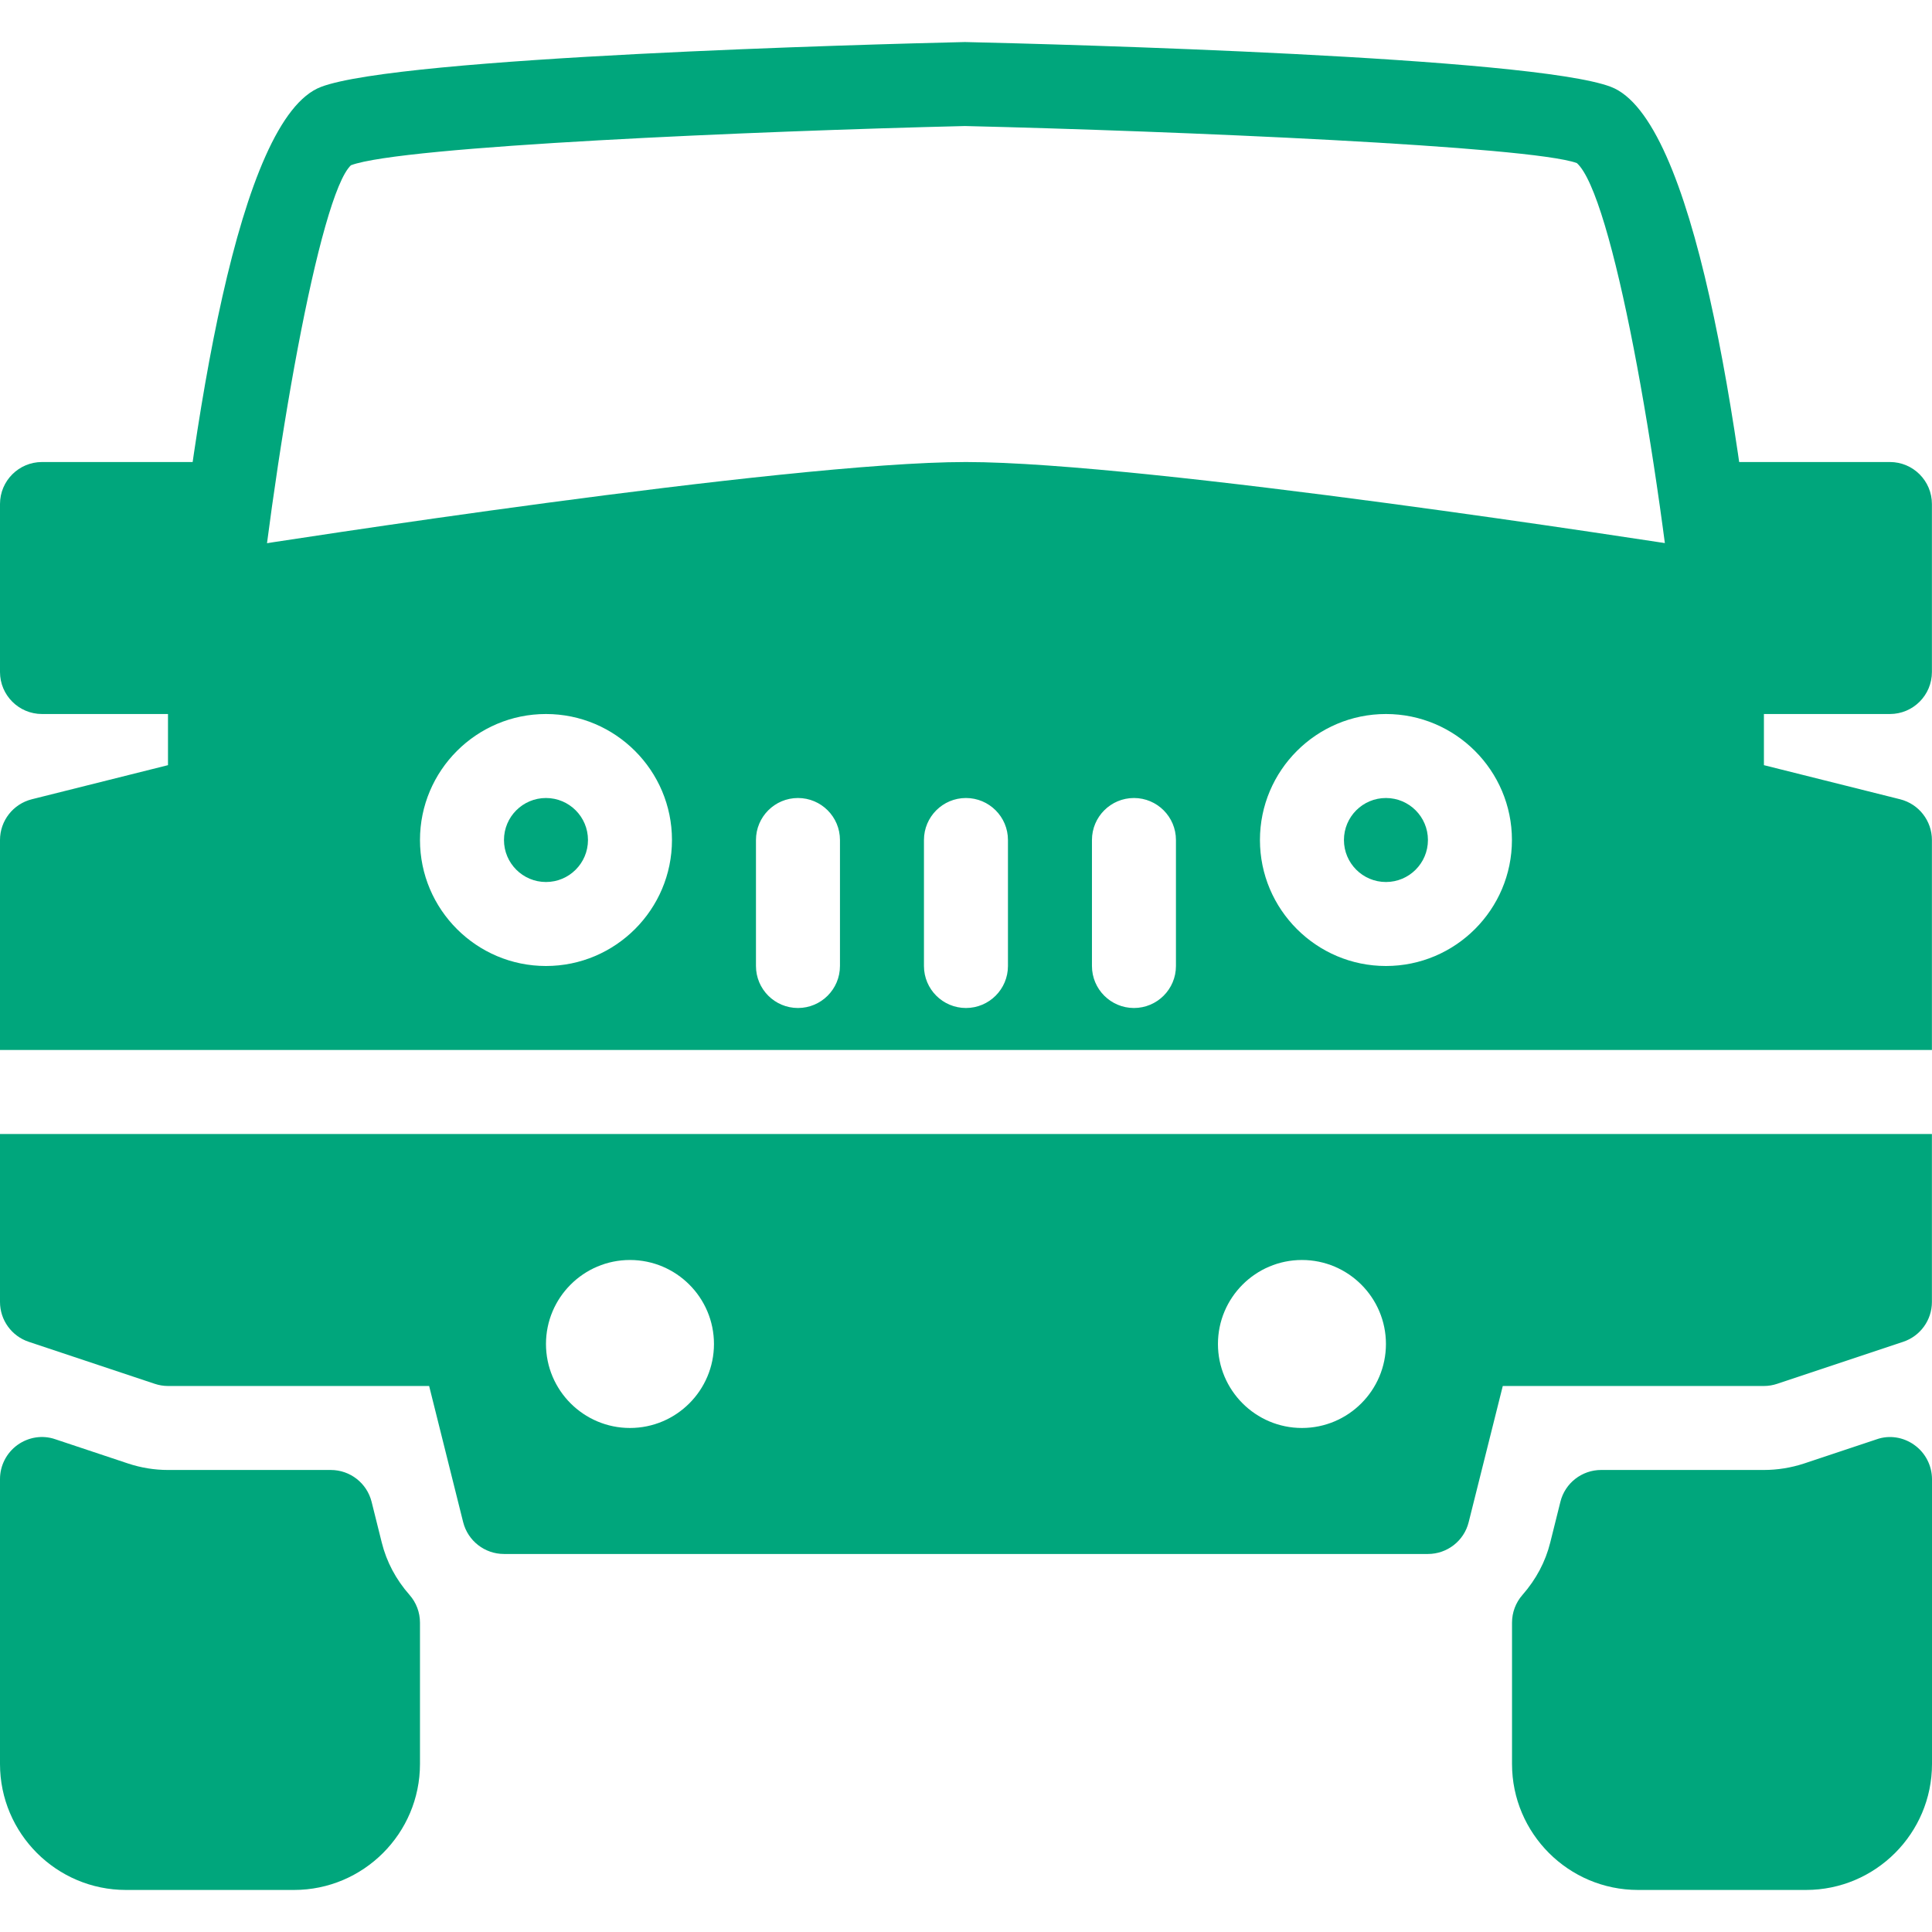 <?xml version="1.0" encoding="iso-8859-1"?>
<!-- Generator: Adobe Illustrator 19.0.0, SVG Export Plug-In . SVG Version: 6.00 Build 0)  -->
<svg version="1.1" id="Capa_1" xmlns="http://www.w3.org/2000/svg" xmlns:xlink="http://www.w3.org/1999/xlink" x="0px" y="0px"
	 viewBox="0 0 490.688 490.688" style="enable-background:new 0 0 490.688 490.688;" xml:space="preserve">
    <style>
        path, circle {fill: #00a67c;}
        </style>
    
    
<g>
	<g>
		<path d="M447.936,169.653c-6.08-62.912-17.749-139.605-38.827-147.605c-20.032-7.616-139.733-10.816-164.032-11.371
			c-23.787,0.555-143.488,3.755-163.541,11.392c-21.077,8-32.747,84.672-38.827,147.605c-0.576,5.845,3.733,11.072,9.6,11.627
			c5.845,0.597,11.093-3.712,11.648-9.6c5.44-56.469,17.28-122.304,25.173-129.728c12.821-4.864,102.763-8.683,155.947-9.963
			c53.696,1.28,143.637,5.099,155.413,9.408c8.939,8,20.779,73.813,26.219,130.283c0.533,5.525,5.184,9.643,10.603,9.643
			c0.363,0,0.683-0.021,1.024-0.064C444.203,180.725,448.491,175.52,447.936,169.653z"/>
	</g>
</g>
<g>
	<g>
		<path d="M53.333,160.011v-21.333c5.888,0,10.667-4.779,10.667-10.667s-4.779-10.667-10.667-10.667H10.667
			C4.779,117.344,0,122.123,0,128.011v42.667c0,5.888,4.779,10.667,10.667,10.667h42.667c5.888,0,10.667-4.779,10.667-10.667
			S59.221,160.011,53.333,160.011z"/>
	</g>
</g>
<g>
	<g>
		<path d="M480,117.344h-42.667c-5.888,0-10.667,4.779-10.667,10.667s4.779,10.667,10.667,10.667v21.333
			c-5.888,0-10.667,4.779-10.667,10.667s4.779,10.667,10.667,10.667H480c5.888,0,10.667-4.779,10.667-10.667v-42.667
			C490.667,122.123,485.888,117.344,480,117.344z"/>
	</g>
</g>
<g>
	<g>
		<path d="M486.229,367.008c-2.773-2.005-6.357-2.603-9.6-1.451l-18.496,6.165c-3.285,1.067-6.699,1.621-10.133,1.621h-41.344
			c-4.885,0-9.173,3.328-10.347,8.085l-2.581,10.347c-1.216,4.885-3.584,9.344-7.061,13.312c-1.707,1.941-2.645,4.437-2.645,7.04
			v35.883c0,17.643,14.357,32,32,32h42.667c17.643,0,32-14.357,32-32v-72.363C490.667,372.235,489.024,369.013,486.229,367.008z"/>
	</g>
</g>
<g>
	<g>
		<path d="M104.021,405.088c-3.477-3.947-5.845-8.427-7.061-13.312l-2.581-10.347c-1.195-4.757-5.461-8.085-10.368-8.085H42.667
			c-3.435,0-6.848-0.555-10.133-1.643l-18.496-6.165c-3.264-1.131-6.827-0.533-9.6,1.451C1.643,369.013,0,372.235,0,375.648v72.363
			c0,17.643,14.357,32,32,32h42.667c17.643,0,32-14.357,32-32v-35.883C106.667,409.525,105.728,407.029,104.021,405.088z"/>
	</g>
</g>
<g>
	<g>
		<circle cx="138.667" cy="213.344" r="10.667"/>
	</g>
</g>
<g>
	<g>
		<path d="M482.581,202.997L448,194.336v-23.659c0-1.621-0.405-3.115-1.045-4.48c-0.043-0.085-0.021-0.192-0.064-0.299
			l-10.667-21.333c-1.536-3.093-4.48-5.227-7.872-5.781c-5.611-0.853-137.067-21.44-183.019-21.44S67.925,137.931,62.336,138.805
			c-3.392,0.533-6.336,2.688-7.872,5.76l-10.667,21.333c-0.725,1.493-1.131,3.115-1.131,4.779v23.659l-34.581,8.661
			C3.328,204.192,0,208.459,0,213.344v53.333h490.667v-53.333C490.667,208.459,487.339,204.192,482.581,202.997z M138.667,245.344
			c-17.643,0-32-14.357-32-32s14.357-32,32-32c17.643,0,32,14.357,32,32S156.309,245.344,138.667,245.344z M213.333,245.344
			c0,5.888-4.779,10.667-10.667,10.667S192,251.232,192,245.344v-32c0-5.888,4.779-10.667,10.667-10.667s10.667,4.779,10.667,10.667
			V245.344z M256,245.344c0,5.888-4.779,10.667-10.667,10.667s-10.667-4.779-10.667-10.667v-32c0-5.888,4.779-10.667,10.667-10.667
			S256,207.456,256,213.344V245.344z M298.667,245.344c0,5.888-4.779,10.667-10.667,10.667s-10.667-4.779-10.667-10.667v-32
			c0-5.888,4.779-10.667,10.667-10.667s10.667,4.779,10.667,10.667V245.344z M352,245.344c-17.643,0-32-14.357-32-32
			s14.357-32,32-32s32,14.357,32,32S369.643,245.344,352,245.344z"/>
	</g>
</g>
<g>
	<g>
		<circle cx="352" cy="213.344" r="10.667"/>
	</g>
</g>
<g>
	<g>
		<path d="M0,288.011v42.667c0,4.587,2.944,8.661,7.296,10.112l32,10.667c1.088,0.363,2.219,0.555,3.371,0.555h66.325l8.64,34.581
			c1.195,4.757,5.483,8.085,10.368,8.085h234.667c4.885,0,9.173-3.328,10.347-8.085l8.661-34.581H448
			c1.152,0,2.283-0.192,3.371-0.555l32-10.667c4.352-1.451,7.296-5.525,7.296-10.112v-42.667H0z M160,362.677
			c-11.776,0-21.333-9.579-21.333-21.333s9.557-21.333,21.333-21.333s21.333,9.579,21.333,21.333S171.776,362.677,160,362.677z
			 M330.667,362.677c-11.776,0-21.333-9.579-21.333-21.333s9.557-21.333,21.333-21.333c11.776,0,21.333,9.579,21.333,21.333
			S342.443,362.677,330.667,362.677z"/>
	</g>
</g>
<g>
</g>
<g>
</g>
<g>
</g>
<g>
</g>
<g>
</g>
<g>
</g>
<g>
</g>
<g>
</g>
<g>
</g>
<g>
</g>
<g>
</g>
<g>
</g>
<g>
</g>
<g>
</g>
<g>
</g>
</svg>
